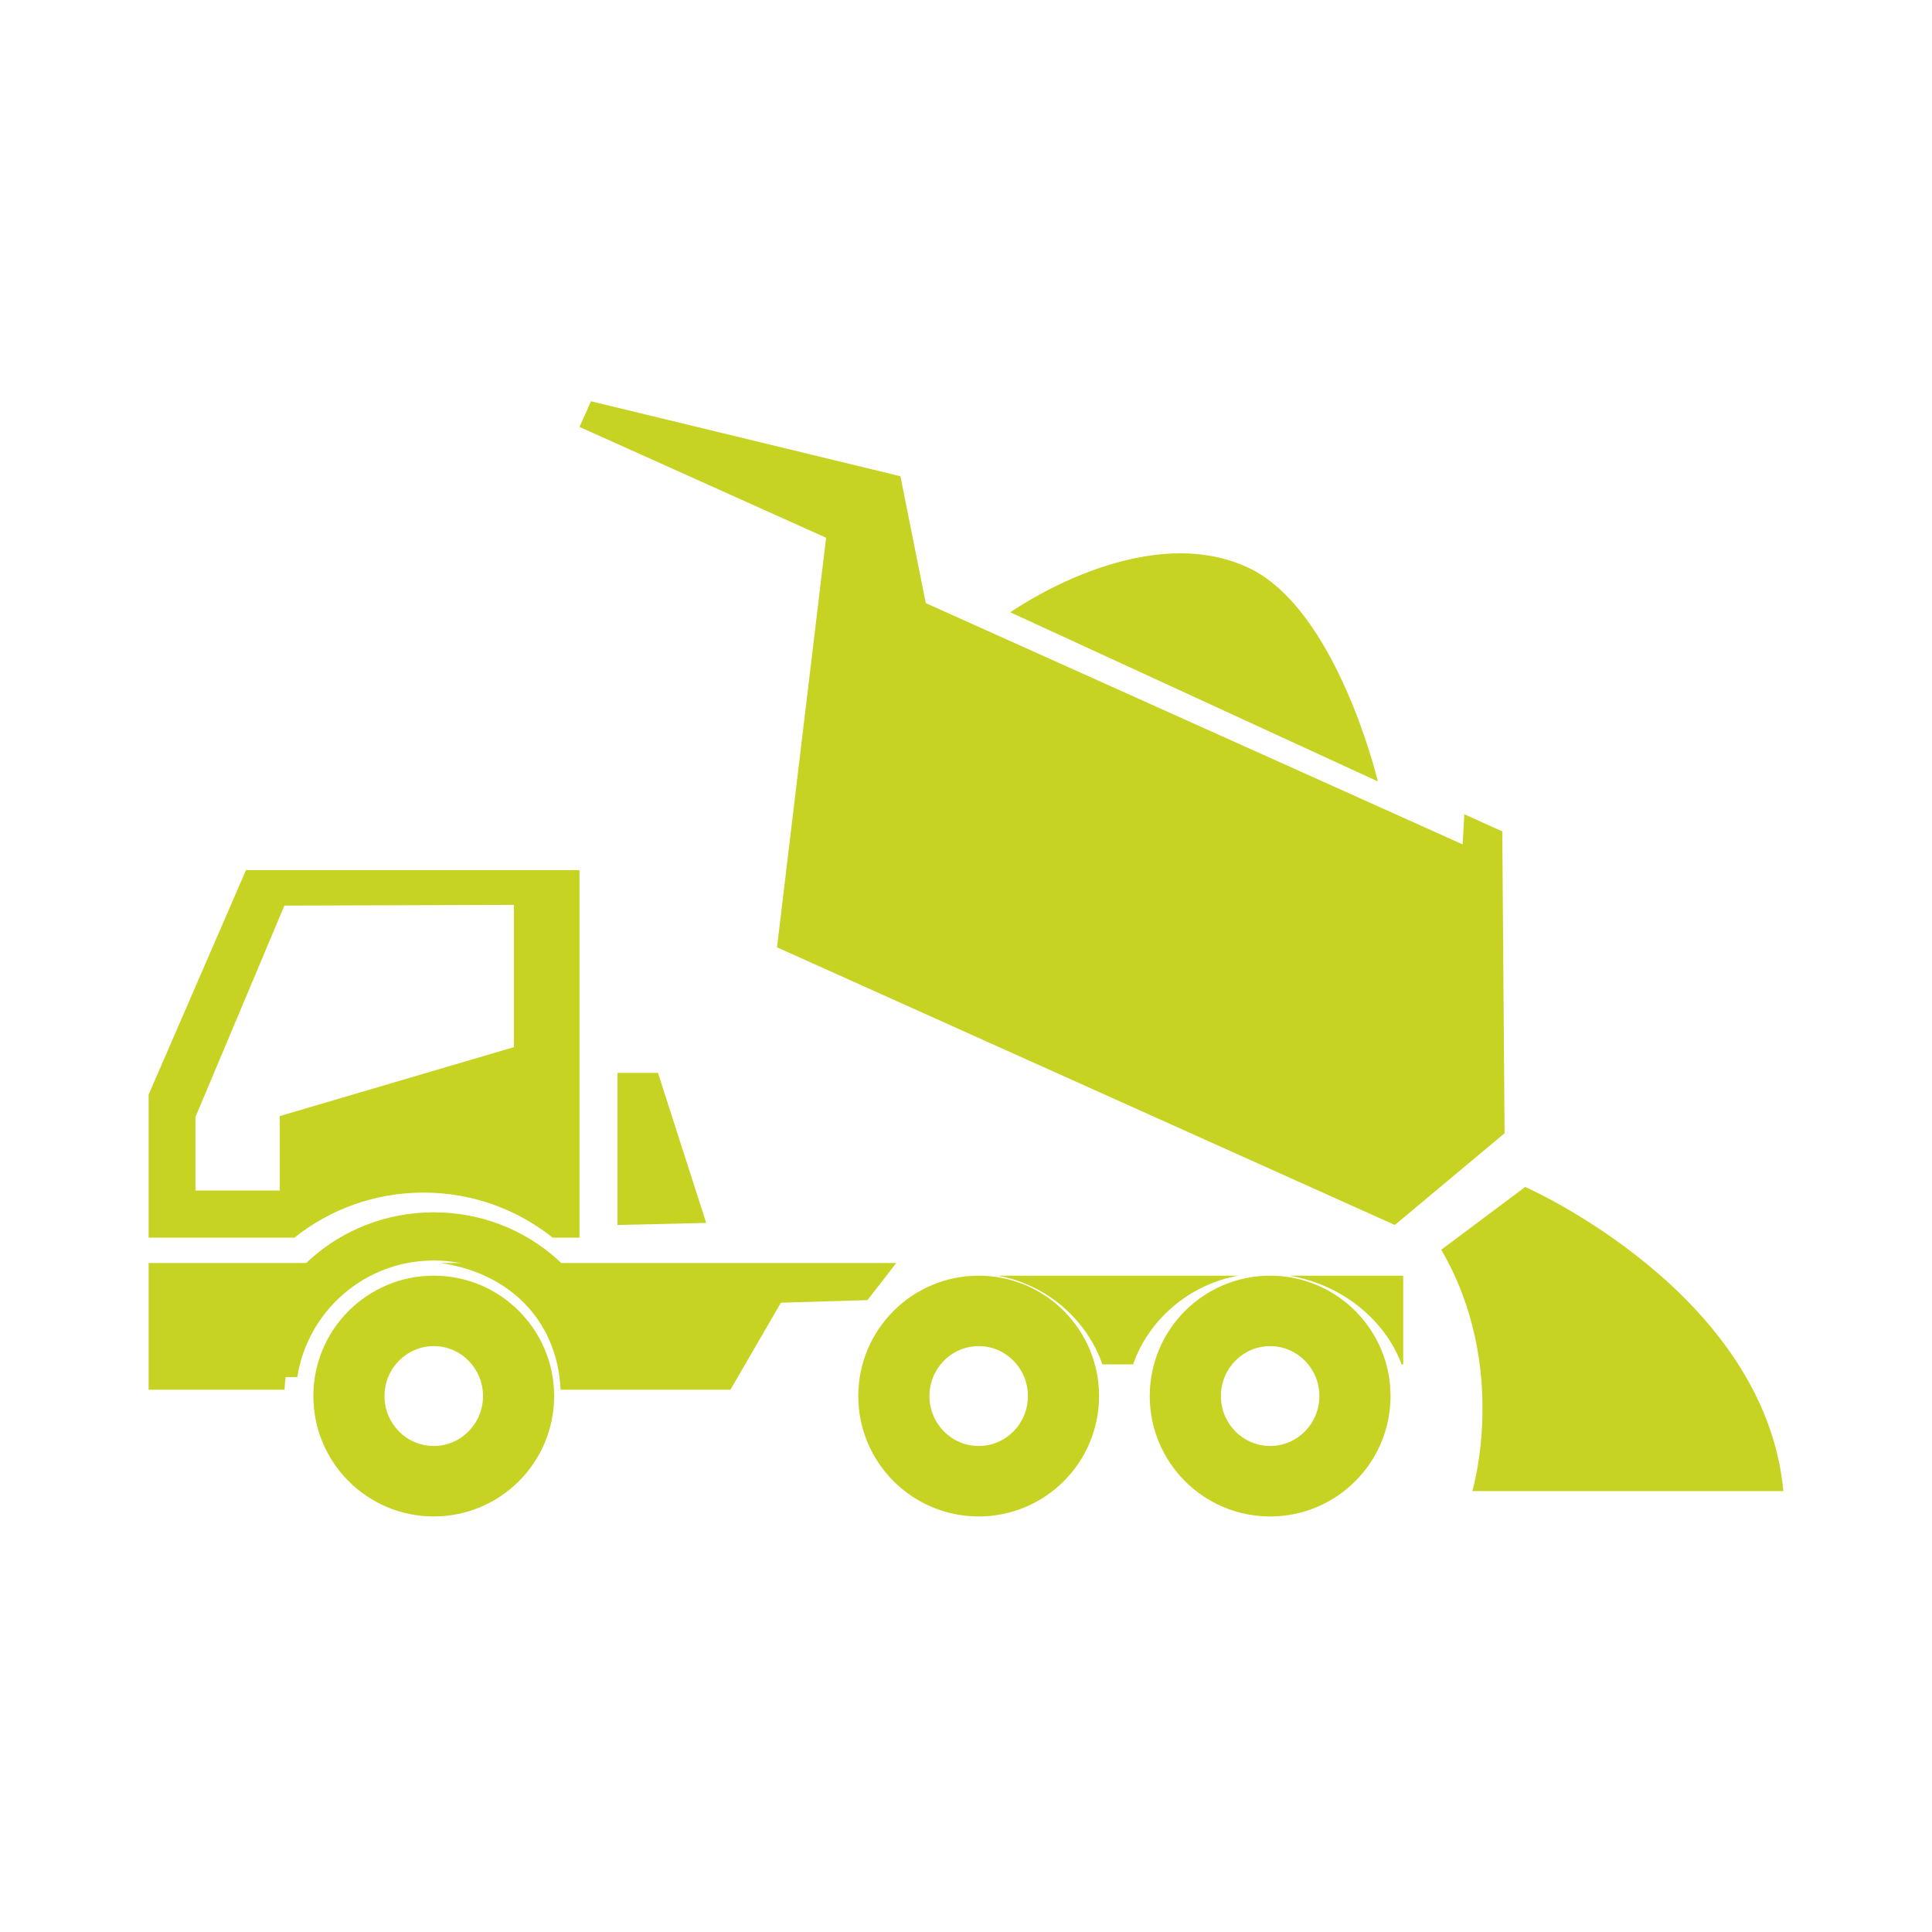 <?xml version="1.0" encoding="UTF-8"?>
<svg width="130px" height="130px" viewBox="0 0 130 130" version="1.1" xmlns="http://www.w3.org/2000/svg" xmlns:xlink="http://www.w3.org/1999/xlink">
    <!-- Generator: Sketch 52.3 (67297) - http://www.bohemiancoding.com/sketch -->
    <title>material</title>
    <desc>Created with Sketch.</desc>
    <g id="material" stroke="none" stroke-width="1" fill="none" fill-rule="evenodd">
        <g id="Group-2" transform="translate(10, 27)" fill="#C7D323">
            <path d="M17.054,57.984 L0,57.984 L0,66.512 L9.146,66.512 C9.375,61.639 12.737,58.593 17.054,57.984" id="Fill-4"></path>
            <path d="M19.612,57.984 C24.038,58.593 27.488,61.639 27.722,66.512 L39.15,66.512 L42.546,60.656 L48.371,60.482 L50.31,57.984 L19.612,57.984" id="Fill-5"></path>
            <path d="M19.187,70.297 C17.358,70.297 15.872,68.795 15.872,66.937 C15.872,65.081 17.358,63.578 19.187,63.578 C21.016,63.578 22.5,65.081 22.5,66.937 C22.5,68.795 21.016,70.297 19.187,70.297 Z M19.187,58.837 C14.713,58.837 11.085,62.464 11.085,66.937 C11.085,71.412 14.713,75.039 19.187,75.039 C23.662,75.039 27.287,71.412 27.287,66.937 C27.287,62.464 23.662,58.837 19.187,58.837 Z" id="Fill-6"></path>
            <path d="M55.854,70.297 C54.024,70.297 52.542,68.795 52.542,66.937 C52.542,65.081 54.024,63.578 55.854,63.578 C57.684,63.578 59.165,65.081 59.165,66.937 C59.165,68.795 57.684,70.297 55.854,70.297 Z M55.854,58.837 C51.379,58.837 47.752,62.464 47.752,66.937 C47.752,71.412 51.379,75.039 55.854,75.039 C60.328,75.039 63.953,71.412 63.953,66.937 C63.953,62.464 60.328,58.837 55.854,58.837 Z" id="Fill-7"></path>
            <path d="M75.465,70.297 C73.638,70.297 72.152,68.795 72.152,66.937 C72.152,65.081 73.638,63.578 75.465,63.578 C77.295,63.578 78.778,65.081 78.778,66.937 C78.778,68.795 77.295,70.297 75.465,70.297 Z M75.465,58.837 C70.991,58.837 67.364,62.464 67.364,66.937 C67.364,71.412 70.991,75.039 75.465,75.039 C79.939,75.039 83.566,71.412 83.566,66.937 C83.566,62.464 79.939,58.837 75.465,58.837 Z" id="Fill-8"></path>
            <path d="M24.581,43.458 L8.825,48.099 L8.825,53.108 L3.152,53.108 L3.152,48.162 L9.136,33.936 L24.581,33.888 L24.581,43.458 Z M6.551,31.55 L0,46.657 L0,56.279 L9.809,56.279 C12.2,54.376 15.218,53.247 18.5,53.247 C21.781,53.247 24.796,54.376 27.189,56.279 L28.992,56.279 L28.992,31.55 L6.551,31.55 Z" id="Fill-9"></path>
            <path d="M10.005,65.659 C10.706,61.209 14.543,57.816 19.187,57.816 C23.829,57.816 27.664,61.209 28.366,65.659 L31.55,65.659 C30.835,59.302 25.572,54.574 19.187,54.574 C12.8,54.574 7.537,59.302 6.822,65.659 L10.005,65.659" id="Fill-10"></path>
            <path d="M64.176,64.806 L66.243,64.806 C67.282,61.822 69.988,59.434 73.333,58.837 L57.132,58.837 C60.456,59.434 63.141,61.822 64.176,64.806" id="Fill-11"></path>
            <path d="M76.744,58.837 C80.315,59.434 83.202,61.822 84.31,64.806 L84.419,64.806 L84.419,58.837 L76.744,58.837" id="Fill-12"></path>
            <polyline id="Fill-13" points="91.085 28.942 91.24 49.255 83.855 55.426 42.283 36.743 45.587 9.184 28.992 1.726 29.767 0 50.588 5.044 52.294 13.582 88.419 29.817 88.531 27.791 91.085 28.942"></polyline>
            <polyline id="Fill-14" points="31.55 45.194 31.55 55.426 37.519 55.288 34.276 45.194 31.55 45.194"></polyline>
            <path d="M57.984,14.202 L82.713,25.581 C82.713,25.581 79.957,13.94 73.95,11.177 C66.834,7.9 57.984,14.202 57.984,14.202" id="Fill-15"></path>
            <path d="M86.977,57.095 L92.627,52.868 C92.627,52.868 108.746,59.93 110,73.333 L89.07,73.333 C89.07,73.333 91.582,64.974 86.977,57.095" id="Fill-16"></path>
        </g>
        <rect id="Rectangle" stroke="#FFFFFF" opacity="0" x="0.5" y="0.5" width="129" height="129"></rect>
    </g>
</svg>